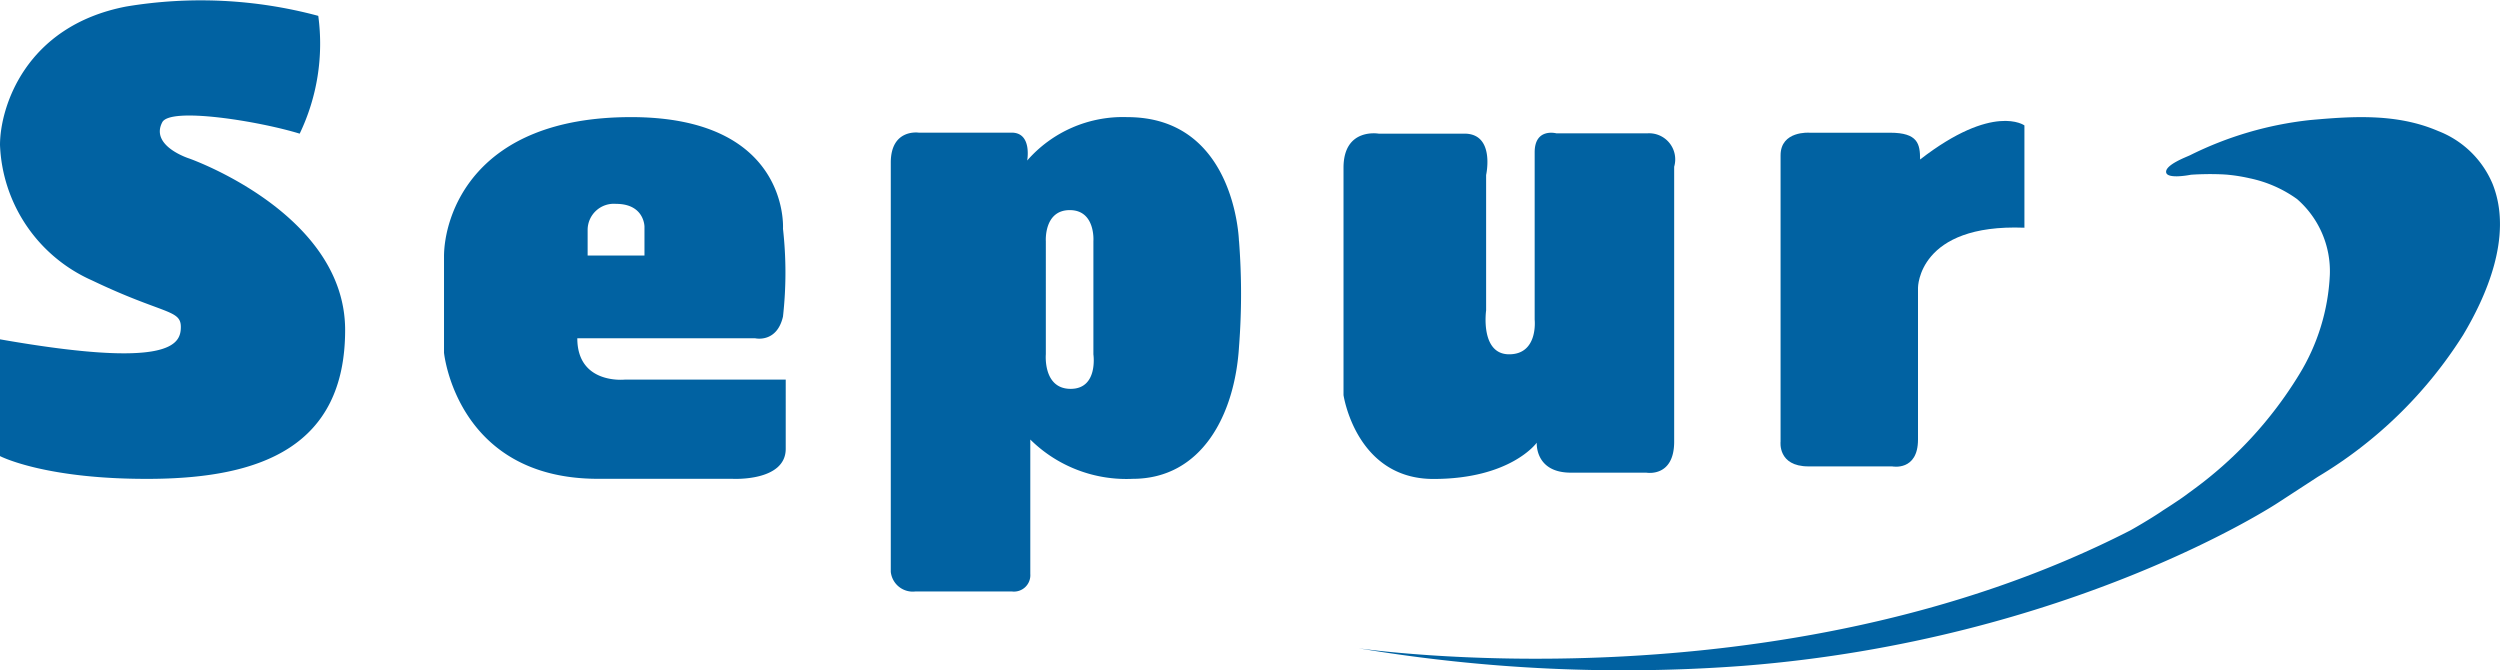 <svg xmlns="http://www.w3.org/2000/svg" width="179.713" height="48.162" viewBox="0 0 179.713 48.162">
  <style>
    path {
      fill: #0162A2;
    }
    @media (prefers-color-scheme: dark) {
      path {
        fill: #fff;
      }
    }
  </style>
  <g id="Groupe_194" data-name="Groupe 194" transform="translate(-145 -89)">
    <g id="Groupe_193" data-name="Groupe 193" transform="translate(145 89)">
      <path id="Tracé_1" data-name="Tracé 1" d="M21.543,9.608A14.951,14.951,0,0,0,22.879,1.14,32.546,32.546,0,0,0,9.063.471C1.784,1.881,0,7.752,0,10.424a11.122,11.122,0,0,0,6.612,9.731C11.738,22.607,13,22.236,13,23.5s-.742,3.046-13,.892v8.394s3.268,1.709,10.994,1.635,13.816-2.3,13.816-10.7S13.594,11.391,13.594,11.391s-2.822-.892-1.931-2.6c.585-1.119,6.982-.075,9.88.817" transform="translate(0 0)" fill="#fff"/>
      <path id="Tracé_2" data-name="Tracé 2" d="M76.937,35.733s-3.417.372-3.417-2.972H86.3s1.559.371,2.005-1.56a28.338,28.338,0,0,0,0-6.314s.52-8.023-10.92-8.023S63.938,24.07,63.938,26.892V33.8s.892,9.064,11.068,9.064h9.658s3.838.221,3.838-2.157V35.733ZM74.262,24.962A1.883,1.883,0,0,1,76.306,23.1c2.042,0,2.042,1.635,2.042,1.635v2.079H74.262Z" transform="translate(-32.02 -8.445)" fill="#fff"/>
      <path id="Tracé_3" data-name="Tracé 3" d="M153.3,25.785s-.223-8.918-8.023-8.918a9.125,9.125,0,0,0-7.2,3.12s.371-2.005-1.114-2.005h-6.686s-2.006-.3-2.006,2.154V49.552a1.589,1.589,0,0,0,1.784,1.411h6.908A1.178,1.178,0,0,0,138.3,49.7V40.043a9.815,9.815,0,0,0,7.354,2.825c4.976,0,7.353-4.609,7.651-9.511a49.351,49.351,0,0,0,0-7.572M141.2,36.4c-2.005,0-1.783-2.487-1.783-2.487V25.785s-.149-2.234,1.719-2.234,1.7,2.234,1.7,2.234v8.131S143.2,36.4,141.2,36.4" transform="translate(-64.237 -8.447)" fill="#fff"/>
      <path id="Tracé_4" data-name="Tracé 4" d="M202.157,19.177h-6.165s-2.526-.445-2.526,2.45V37.972S194.356,44,199.928,44s7.429-2.607,7.429-2.607-.15,2.154,2.45,2.154h5.423s2.005.371,2.005-2.228V21.555a1.876,1.876,0,0,0-1.93-2.4h-6.537s-1.561-.419-1.561,1.362V32.549s.27,2.49-1.834,2.49-1.656-3.159-1.656-3.159V22.15s.667-2.973-1.56-2.973" transform="translate(-96.887 -9.57)" fill="#fff"/>
      <path id="Tracé_5" data-name="Tracé 5" d="M256.4,19.886V40.463s-.223,1.782,2.005,1.782h6.017s1.857.372,1.857-1.931V29.394s0-4.605,7.65-4.307V17.733s-2.228-1.636-7.5,2.451c0-1.114-.149-1.926-2.156-1.926h-5.792S256.4,18.1,256.4,19.886" transform="translate(-128.403 -8.718)" fill="#fff"/>
      <path id="Tracé_6" data-name="Tracé 6" d="M264.587,42.718a31.344,31.344,0,0,0,10.445-10.2c1.6-2.681,3.618-7.071,2.119-10.841a6.959,6.959,0,0,0-3.921-3.815c-2.97-1.278-6.16-1.061-9.2-.787a25.43,25.43,0,0,0-8.642,2.534c-.248.12-1.771.681-1.71,1.216.056.482,1.474.242,1.8.179.07,0,.134-.009.168-.01.257-.014.513-.024.771-.029q.608-.013,1.216.011c.084,0,.366.022.421.024.165.017.33.034.5.056q.556.075,1.109.2a8.944,8.944,0,0,1,3.428,1.5,6.871,6.871,0,0,1,2.356,5.447,15,15,0,0,1-2.217,7.185,28.822,28.822,0,0,1-7.735,8.352c-.177.132-.355.261-.533.392l-.028.02c-.067.048-.16.114-.193.135-.393.268-.787.53-1.184.781l-.1.064-.2.137s-.884.589-2.146,1.3c-25.3,12.967-55.494,8.477-55.494,8.477A115.42,115.42,0,0,0,223.3,56.307c23.514-1.853,38.409-11.716,38.409-11.716h0" transform="translate(-97.966 -8.445)" fill="#fff"/>
    </g>
  </g>
</svg>